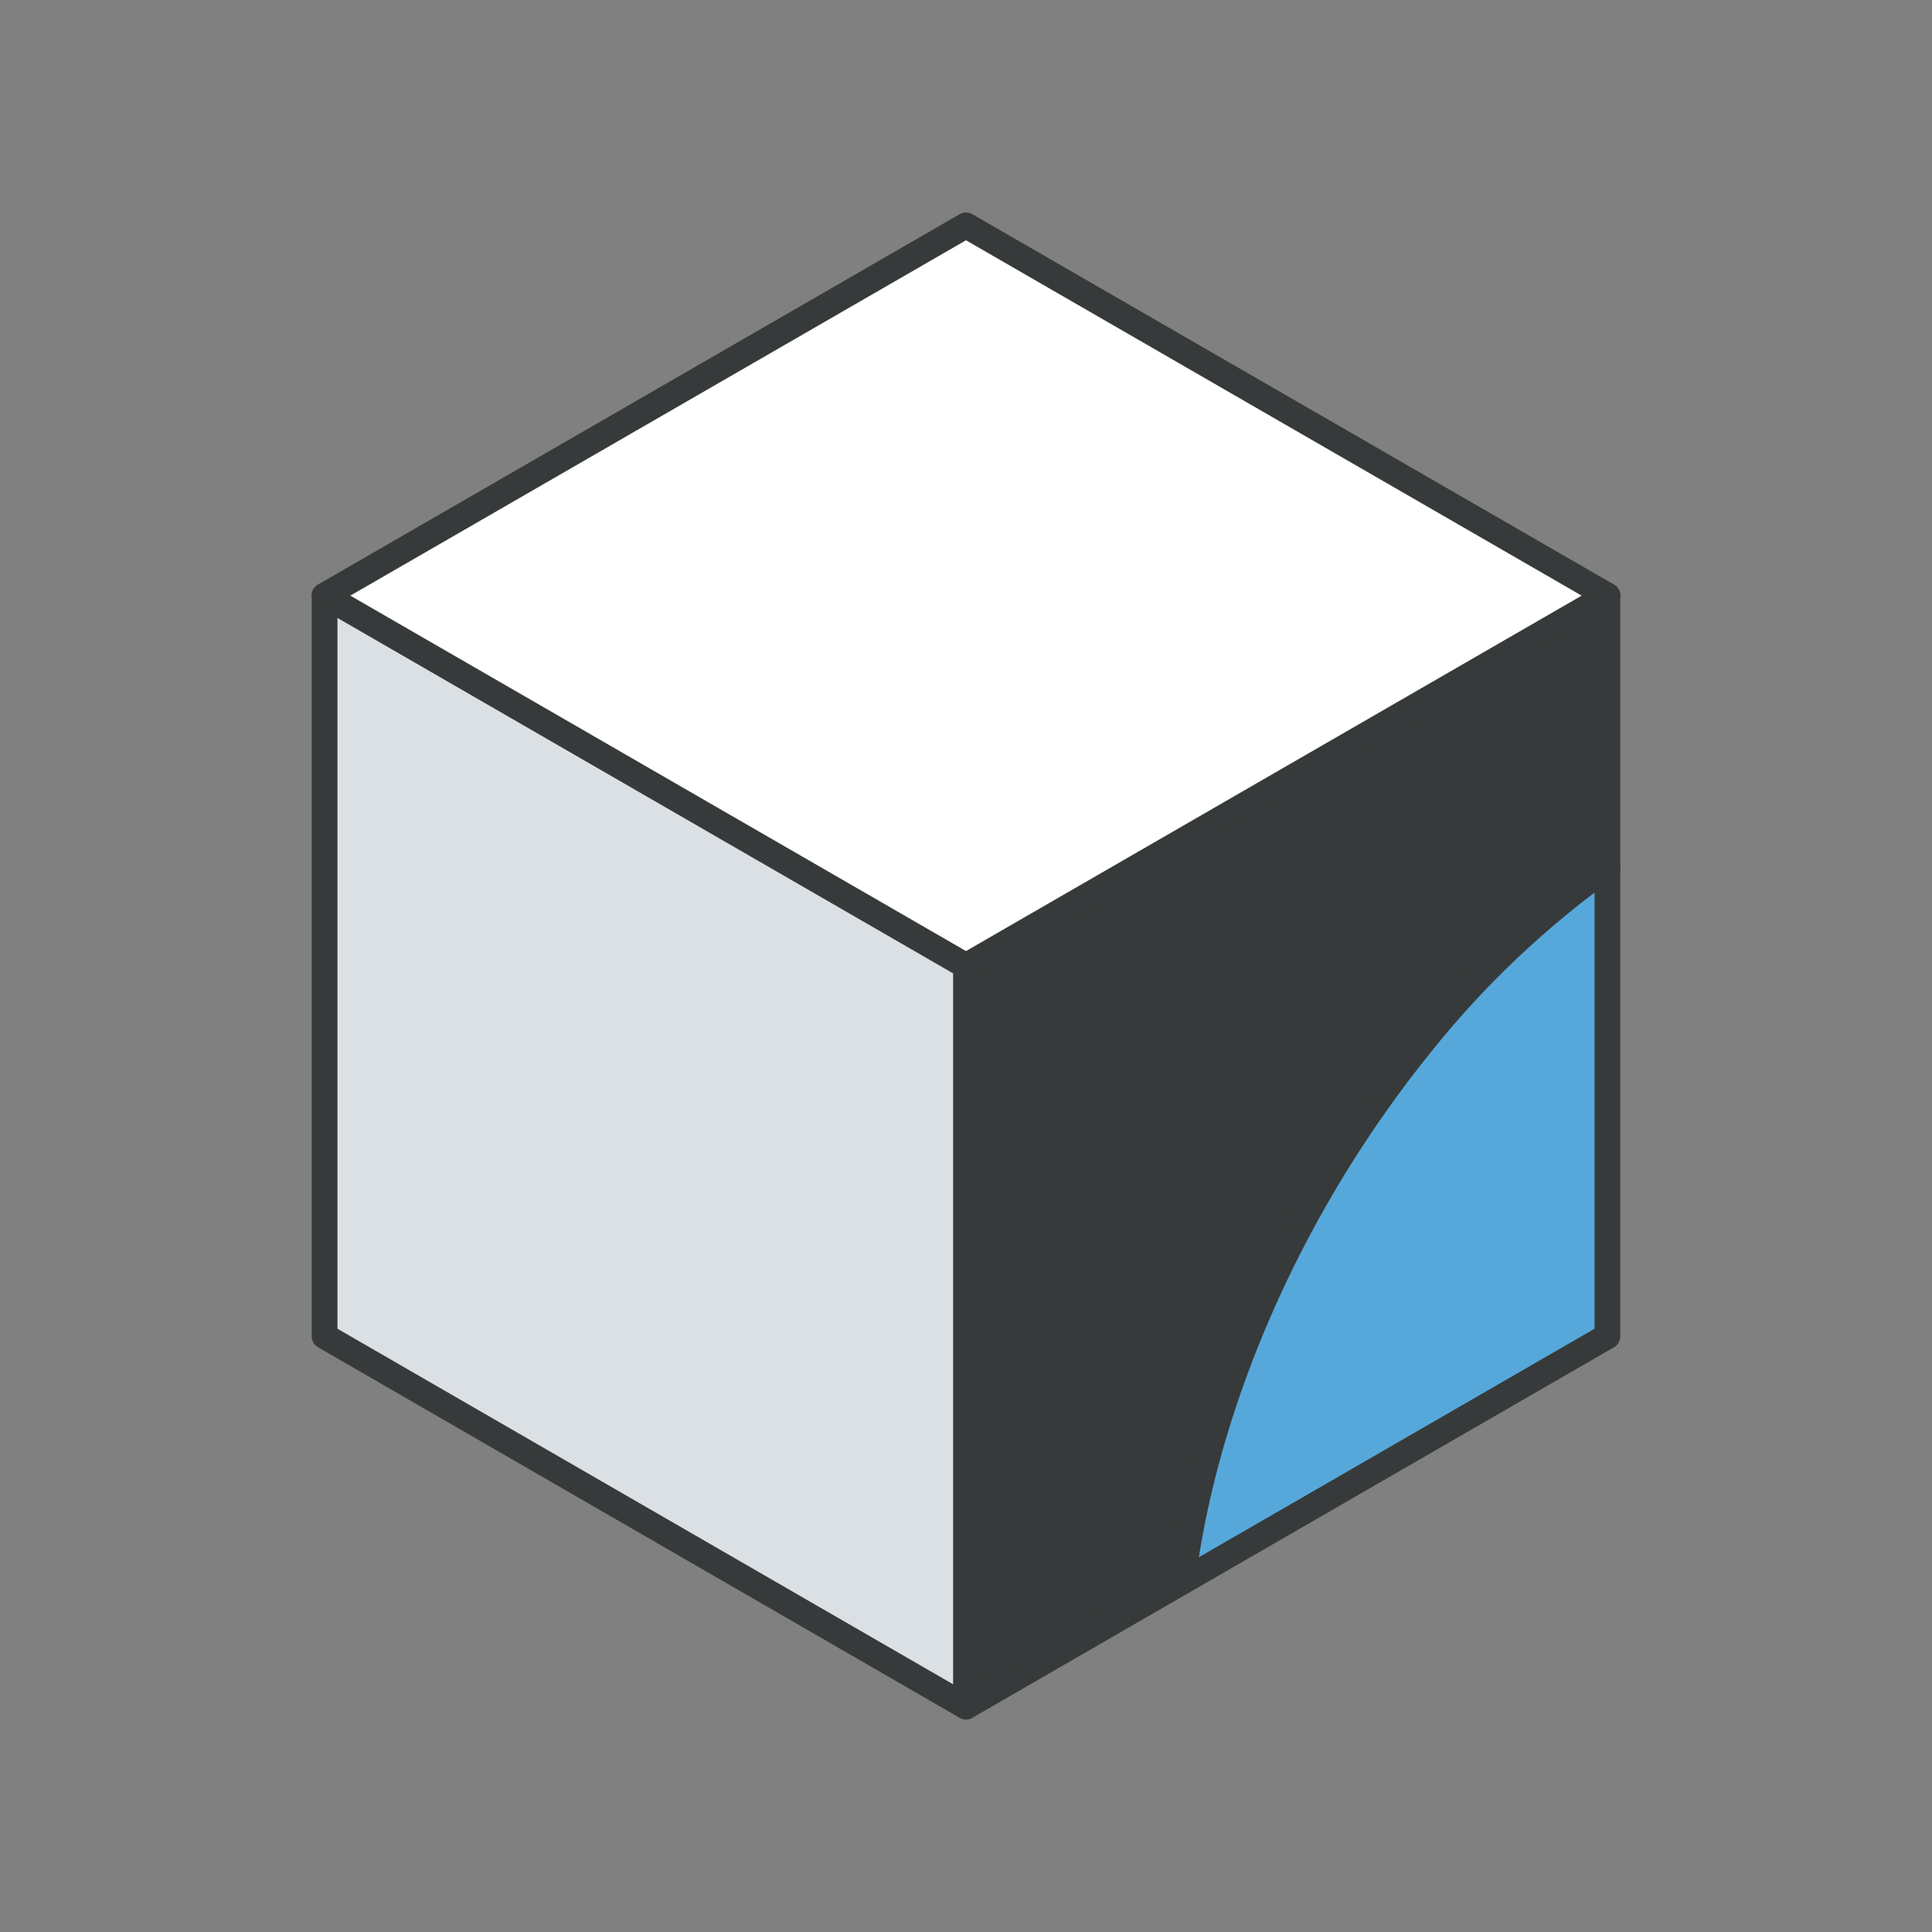 <svg id="Lager_1" data-name="Lager 1" xmlns="http://www.w3.org/2000/svg" viewBox="0 0 300 300"><rect x="0" y="0" width="300" height="300" fill="#808080" stroke="none"/><defs><style>.cls-1{fill:#56a8db;}.cls-2{fill:#373a3a;}.cls-3{fill:#fff;}.cls-4{fill:#dbe0e5;}.cls-5{fill:none;stroke:#373a3a;stroke-linecap:round;stroke-linejoin:round;stroke-width:4px;}</style></defs><path class="cls-1" d="M249.6,134.65v72.83l-66,38.09c3.37-26.94,16.15-57.4,36.59-82.87A145.38,145.38,0,0,1,249.6,134.65Z"/><path class="cls-2" d="M249.6,92.49v42.16a145.38,145.38,0,0,0-29.39,28c-20.44,25.47-33.22,55.93-36.59,82.87L150,265V150Z"/><polygon class="cls-3" points="249.6 92.49 150 149.99 50.4 92.49 150 35 249.6 92.49"/><polygon class="cls-4" points="150 149.99 150 265 50.4 207.48 50.4 92.49 150 149.99"/><polygon class="cls-5" points="150 265 150 149.99 249.6 92.49 249.6 207.48 150 265"/><polyline class="cls-5" points="150 149.99 50.4 92.49 50.4 207.48 150 265"/><polyline class="cls-5" points="50.4 92.49 150 35 249.6 92.49"/><path class="cls-5" d="M249.6,134.65a145.38,145.38,0,0,0-29.39,28c-20.44,25.47-33.22,55.93-36.59,82.87"/></svg>